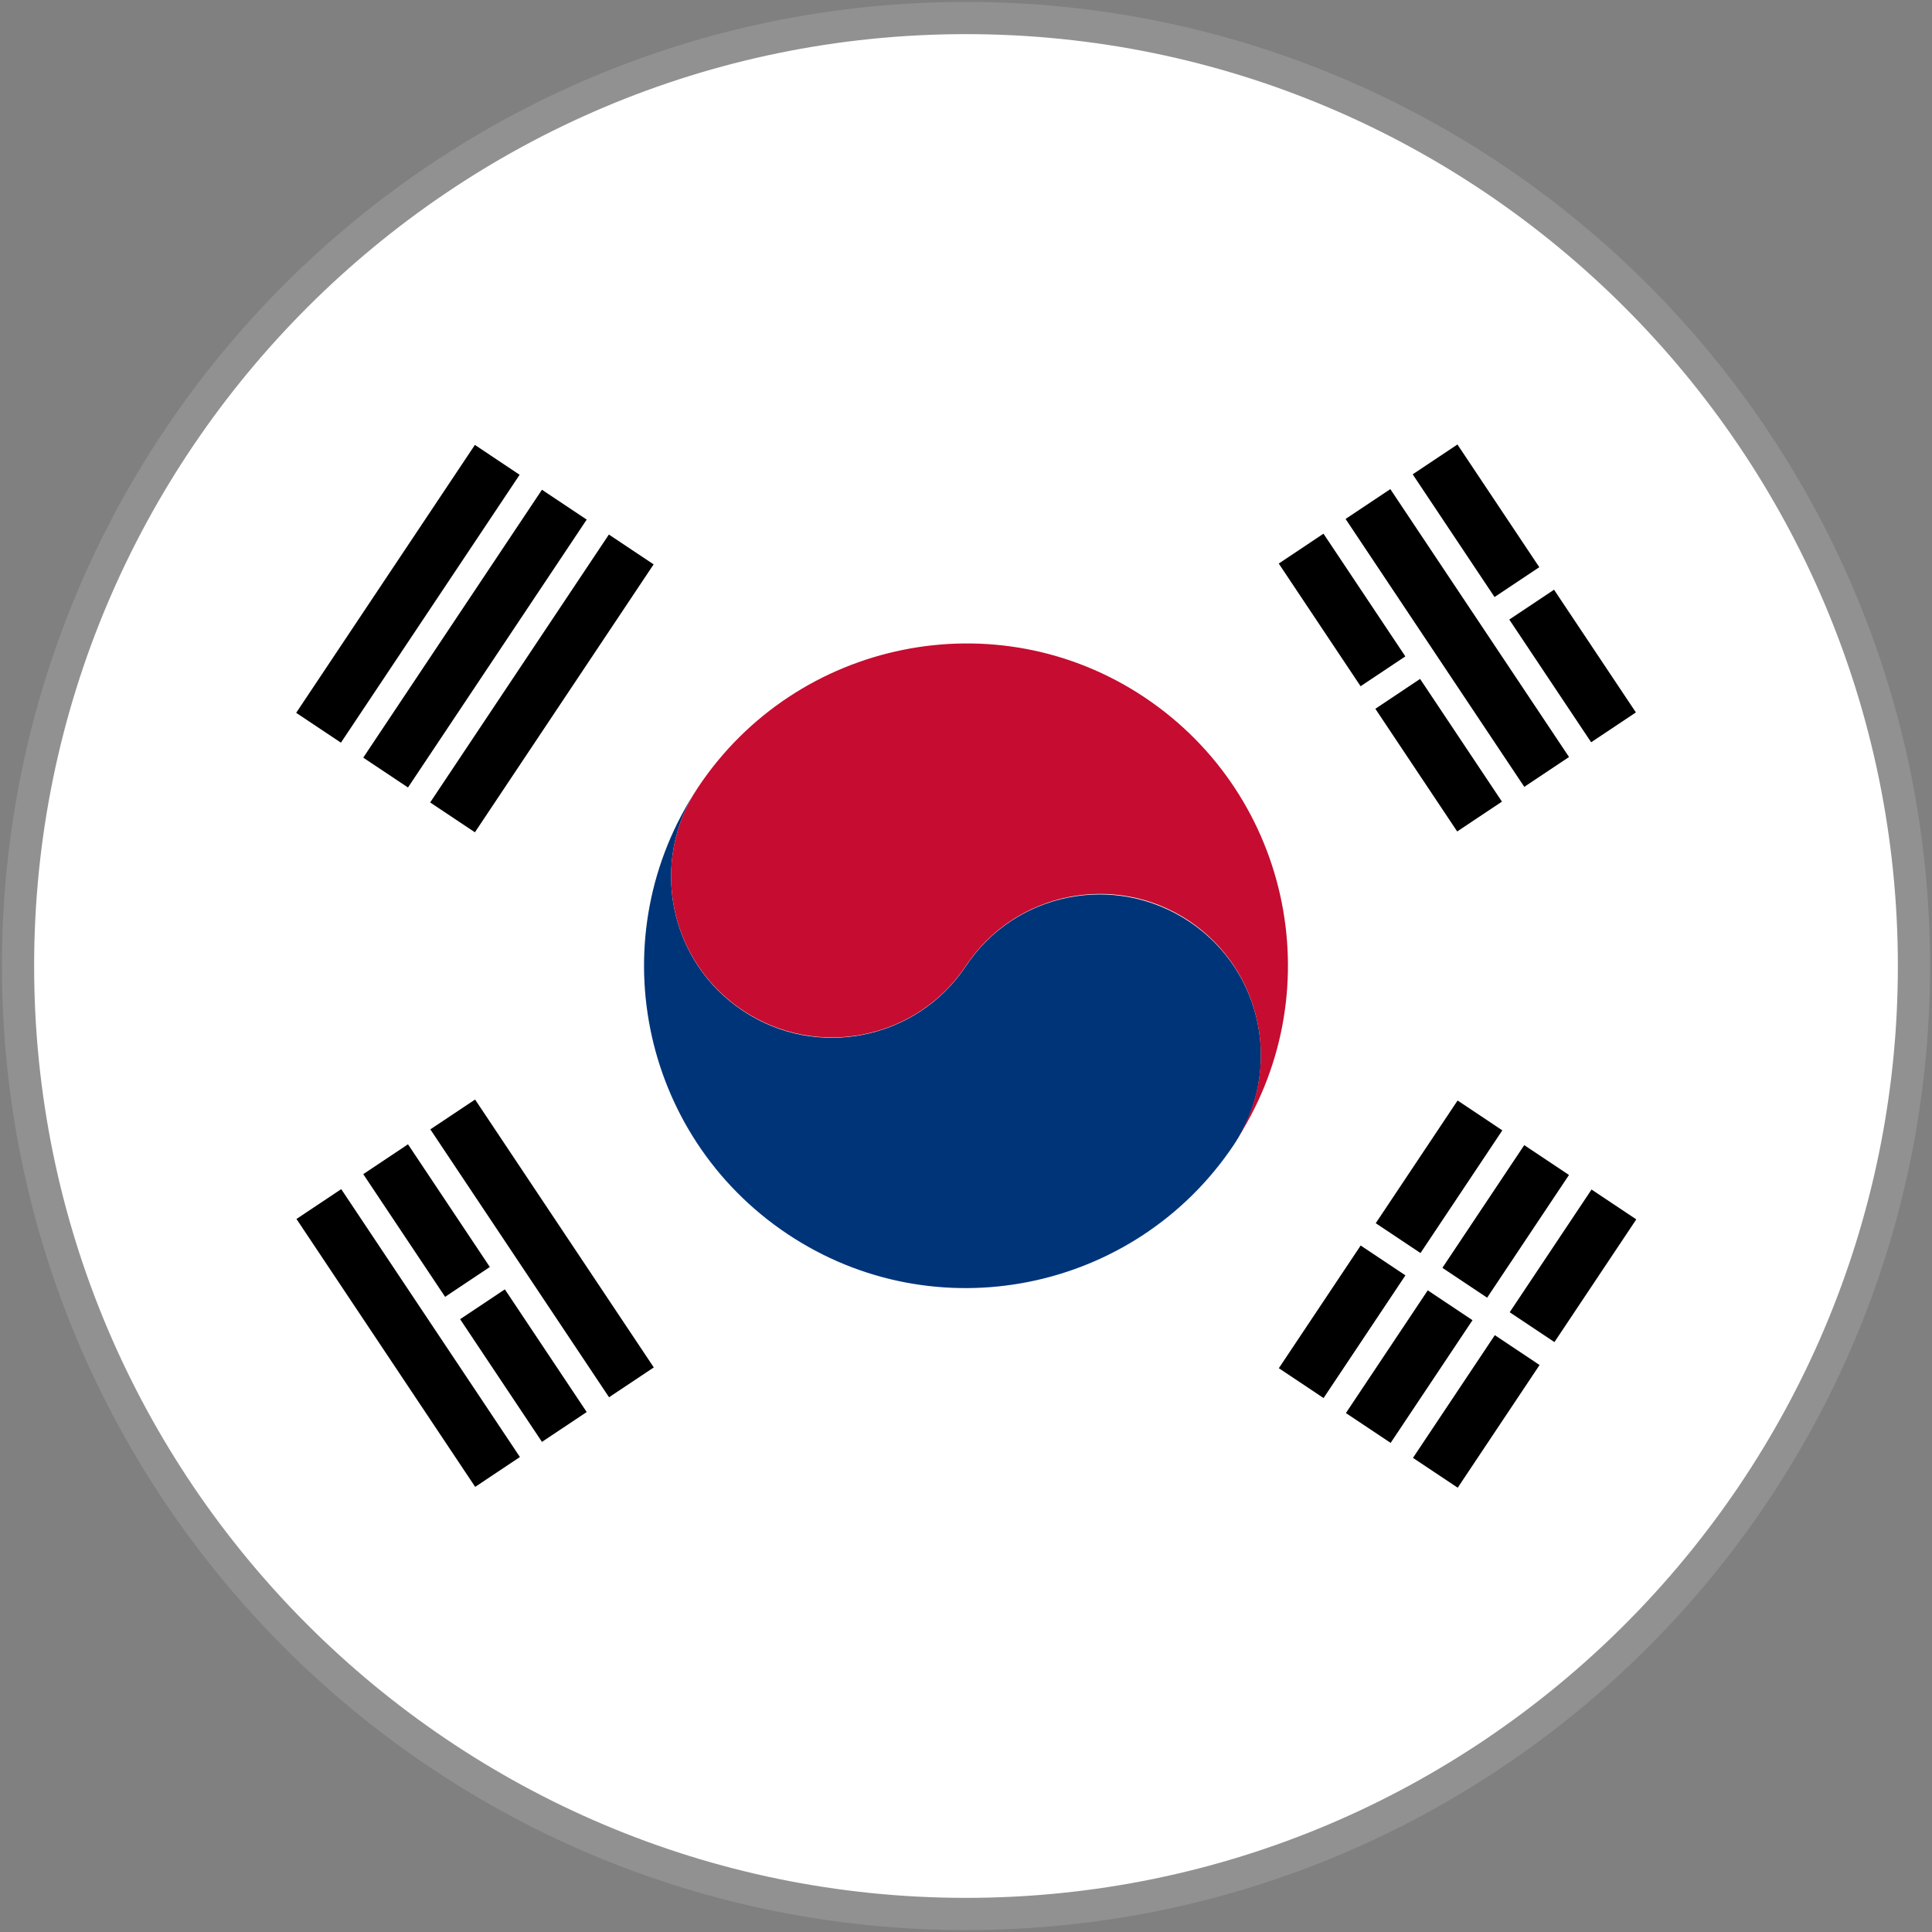 <?xml version="1.0" encoding="utf-8"?>
<!-- Generator: Adobe Illustrator 27.8.1, SVG Export Plug-In . SVG Version: 6.00 Build 0)  -->
<svg version="1.1" id="Layer_1" xmlns="http://www.w3.org/2000/svg" xmlns:xlink="http://www.w3.org/1999/xlink" x="0px" y="0px"
	 viewBox="0 0 60 60" style="enable-background:new 0 0 60 60;" xml:space="preserve">
<rect x="0" y="0" width="60" height="60" fill="#808080" stroke="none"/>
<style type="text/css">
	.st0{fill:#FFFFFF;}
	.st1{fill:#919191;}
	.st2{fill:#003478;}
	.st3{fill:#C60C30;}
</style>
<g>
	<path class="st0" d="M30,59.44C13.77,59.44,0.56,46.23,0.56,30C0.56,13.77,13.77,0.56,30,0.56c16.23,0,29.44,13.21,29.44,29.44
		C59.44,46.23,46.23,59.44,30,59.44z"/>
	<path class="st1" d="M30,1.06c15.96,0,28.94,12.98,28.94,28.94S45.96,58.94,30,58.94S1.06,45.96,1.06,30S14.04,1.06,30,1.06
		 M30,0.06C13.47,0.06,0.06,13.47,0.06,30S13.47,59.94,30,59.94S59.94,46.53,59.94,30S46.53,0.06,30,0.06L30,0.06z"/>
</g>
<g id="XMLID_1146_">
	<g id="XMLID_1150_">
		<g id="XMLID_1166_">
			
				<rect id="XMLID_1172_" x="43.54" y="42.98" transform="matrix(0.555 -0.832 0.832 0.555 -16.043 57.647)" width="4.58" height="1.67"/>
			
				<rect id="XMLID_1171_" x="41.46" y="41.59" transform="matrix(0.555 -0.832 0.832 0.555 -15.815 55.296)" width="4.58" height="1.67"/>
			
				<rect id="XMLID_1170_" x="39.38" y="40.2" transform="matrix(0.555 -0.832 0.832 0.555 -15.587 52.944)" width="4.58" height="1.67"/>
			
				<rect id="XMLID_1169_" x="46.55" y="38.46" transform="matrix(0.555 -0.832 0.832 0.555 -10.949 58.137)" width="4.58" height="1.67"/>
			
				<rect id="XMLID_1168_" x="44.46" y="37.08" transform="matrix(0.555 -0.832 0.832 0.555 -10.731 55.785)" width="4.58" height="1.67"/>
			
				<rect id="XMLID_1167_" x="42.39" y="35.7" transform="matrix(0.555 -0.832 0.832 0.555 -10.504 53.443)" width="4.58" height="1.67"/>
		</g>
		<g id="XMLID_1161_">
			
				<rect id="XMLID_1165_" x="15.99" y="33.78" transform="matrix(0.832 -0.555 0.555 0.832 -18.687 15.843)" width="1.67" height="10"/>
			
				<rect id="XMLID_1164_" x="15.41" y="40.13" transform="matrix(0.832 -0.555 0.555 0.832 -20.804 16.133)" width="1.67" height="4.58"/>
			
				<rect id="XMLID_1163_" x="12.4" y="35.62" transform="matrix(0.832 -0.555 0.555 0.832 -18.805 13.71)" width="1.67" height="4.58"/>
			
				<rect id="XMLID_1162_" x="11.83" y="36.56" transform="matrix(0.832 -0.555 0.555 0.832 -20.926 14.004)" width="1.67" height="10"/>
		</g>
		<g id="XMLID_1155_">
			
				<rect id="XMLID_1160_" x="48" y="18.41" transform="matrix(0.832 -0.555 0.555 0.832 -3.281 30.564)" width="1.67" height="4.58"/>
			
				<rect id="XMLID_1159_" x="45" y="13.9" transform="matrix(0.832 -0.555 0.555 0.832 -1.282 28.141)" width="1.67" height="4.58"/>
			
				<rect id="XMLID_1158_" x="44.42" y="14.83" transform="matrix(0.832 -0.555 0.555 0.832 -3.4 28.431)" width="1.67" height="10"/>
			
				<rect id="XMLID_1157_" x="43.84" y="21.18" transform="matrix(0.832 -0.555 0.555 0.832 -5.517 28.721)" width="1.67" height="4.58"/>
			
				<rect id="XMLID_1156_" x="40.84" y="16.67" transform="matrix(0.832 -0.555 0.555 0.832 -3.518 26.298)" width="1.67" height="4.58"/>
		</g>
		<g id="XMLID_1151_">
			
				<rect id="XMLID_1154_" x="11.82" y="20.38" transform="matrix(0.555 -0.832 0.832 0.555 -10.157 23.444)" width="10" height="1.67"/>
			
				<rect id="XMLID_1153_" x="9.75" y="18.99" transform="matrix(0.555 -0.832 0.832 0.555 -9.93 21.102)" width="10" height="1.67"/>
			
				<rect id="XMLID_1152_" x="7.67" y="17.6" transform="matrix(0.555 -0.832 0.832 0.555 -9.702 18.751)" width="10" height="1.67"/>
		</g>
	</g>
	<g id="XMLID_1147_">
		<path id="XMLID_1149_" class="st2" d="M21.68,24.45c-3.06,4.6-1.82,10.8,2.77,13.87s10.8,1.82,13.87-2.77
			c1.53-2.3,0.91-5.4-1.39-6.93S31.53,27.7,30,30s-4.64,2.92-6.93,1.39C20.77,29.86,20.15,26.75,21.68,24.45z"/>
		<path id="XMLID_1148_" class="st3" d="M21.68,24.45c-1.53,2.3-0.91,5.4,1.39,6.93c2.3,1.53,5.4,0.91,6.93-1.39
			s4.64-2.92,6.93-1.39s2.92,4.64,1.39,6.93c3.06-4.6,1.82-10.8-2.77-13.87S24.74,19.86,21.68,24.45z"/>
	</g>
</g>
</svg>
